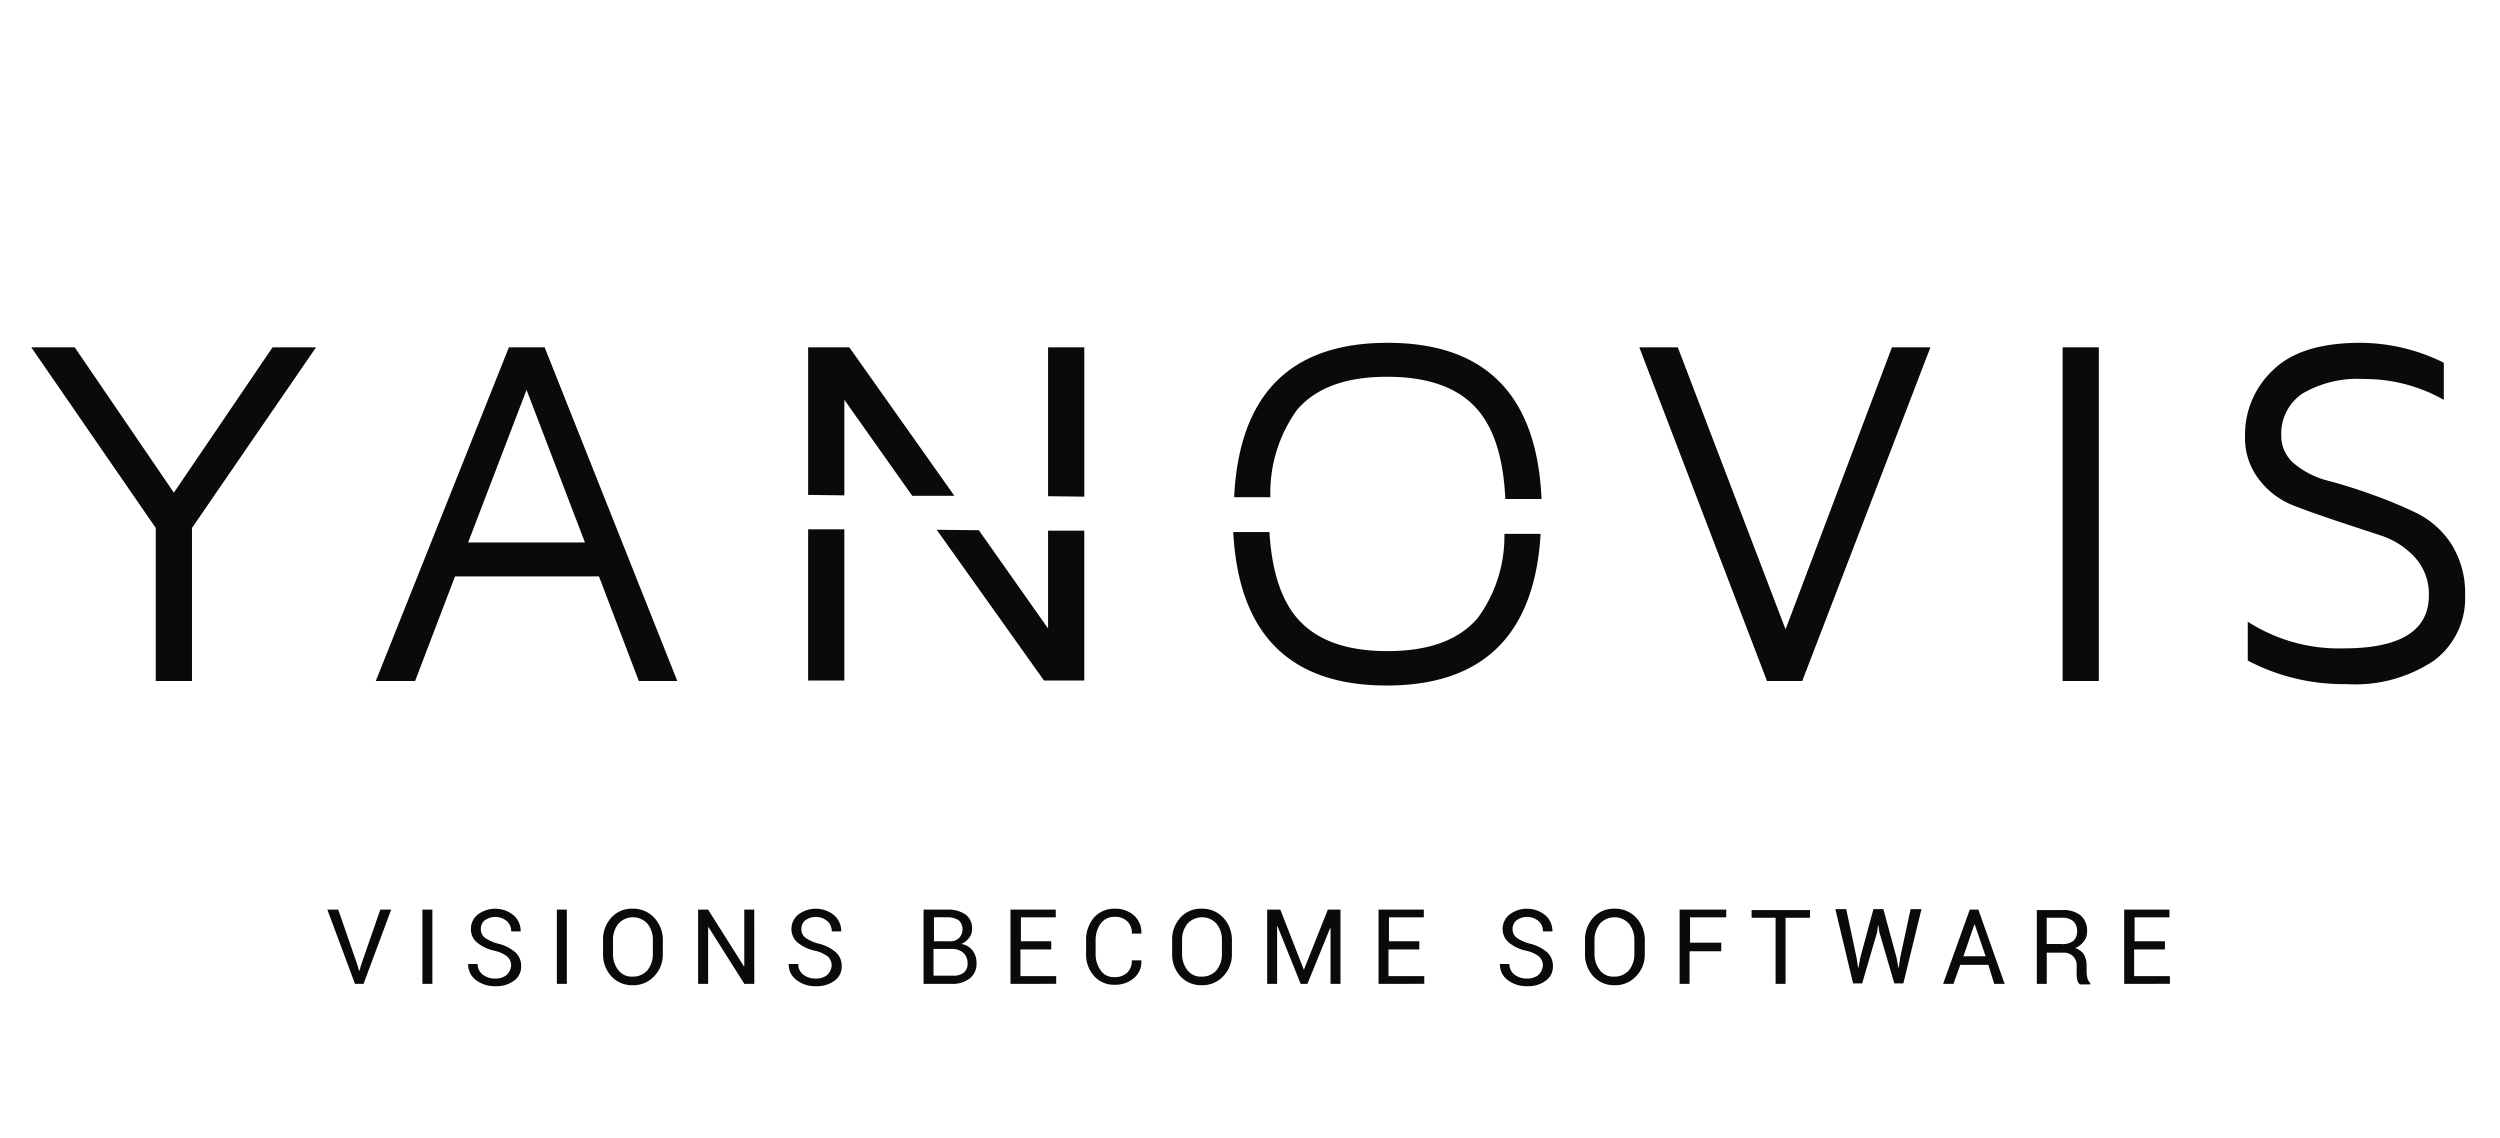 <svg xmlns="http://www.w3.org/2000/svg" xmlns:xlink="http://www.w3.org/1999/xlink" width="178" height="81" viewBox="0 0 178 81">
  <defs>
    <clipPath id="clip-yanovis">
      <rect width="178" height="81"/>
    </clipPath>
  </defs>
  <g id="yanovis" clip-path="url(#clip-yanovis)">
    <rect width="178" height="81" fill="rgba(255,255,255,0)"/>
    <g id="MAIN-LOGO" transform="translate(2.226 24.408)">
      <path id="Pfad_506" data-name="Pfad 506" d="M.9,2H3.994l7.059,10.347L18.081,2h3.094L12.343,14.861V25.756H9.764V14.861Z" transform="translate(-0.9 -1.678)" fill="#0a0b09"/>
      <path id="Pfad_507" data-name="Pfad 507" d="M77,25.756,86.477,2h2.546l9.444,23.756h-2.74L92.891,18.31H82.641L79.8,25.756Zm6.576-9.863h8.316L87.734,5.03Z" transform="translate(-52.47 -1.678)" fill="#0a0b09"/>
      <path id="Pfad_508" data-name="Pfad 508" d="M356.1,2h2.74l7.672,20.082L374.086,2h2.74L367.7,25.756H365.19Z" transform="translate(-241.606 -1.678)" fill="#0a0b09"/>
      <path id="Pfad_509" data-name="Pfad 509" d="M449.6,25.756V2h2.579V25.756Z" transform="translate(-304.968 -1.678)" fill="#0a0b09"/>
      <path id="Pfad_510" data-name="Pfad 510" d="M489.9,7.608a6.289,6.289,0,0,1,2-4.674C493.22,1.645,495.283,1,498.12,1a13.478,13.478,0,0,1,5.931,1.418V5.061a11.418,11.418,0,0,0-5.705-1.483,7.745,7.745,0,0,0-4.352,1.031,3.437,3.437,0,0,0-1.515,3,2.563,2.563,0,0,0,.967,2.031,6.078,6.078,0,0,0,2.418,1.193c.967.258,2,.58,3.159,1a32.115,32.115,0,0,1,3.159,1.322,6.281,6.281,0,0,1,2.418,2.192,6.528,6.528,0,0,1,.967,3.642,5.514,5.514,0,0,1-2.224,4.642A10.055,10.055,0,0,1,497.12,25.3a14.6,14.6,0,0,1-7.027-1.676V20.856a12,12,0,0,0,6.834,1.9c4.029,0,6.06-1.257,6.06-3.771a3.845,3.845,0,0,0-.967-2.675,5.651,5.651,0,0,0-2.418-1.579L496.476,13.7c-1.128-.387-2.192-.741-3.159-1.128a5.648,5.648,0,0,1-2.418-1.837A4.786,4.786,0,0,1,489.9,7.608Z" transform="translate(-332.278 -1)" fill="#0a0b09"/>
      <path id="Pfad_511" data-name="Pfad 511" d="M175.079,5.739l4.835,6.834h3L175.433,2H172.5V12.508l2.579.032Z" transform="translate(-117.187 -1.678)" fill="#0a0b09"/>
      <path id="Pfad_512" data-name="Pfad 512" d="M208.829,49.327,203.9,42.332l-3-.032,7.639,10.734h2.869V42.364h-2.579Z" transform="translate(-136.433 -28.988)" fill="#0a0b09"/>
      <path id="Pfad_513" data-name="Pfad 513" d="M228.079,2H225.5V12.6l2.579.032Z" transform="translate(-153.103 -1.678)" fill="#0a0b09"/>
      <path id="Pfad_514" data-name="Pfad 514" d="M172.5,52.966h2.579V42.2H172.5Z" transform="translate(-117.187 -28.92)" fill="#0a0b09"/>
      <path id="Pfad_515" data-name="Pfad 515" d="M271.08,5.771c1.354-1.579,3.481-2.353,6.414-2.353s5.093.774,6.447,2.353c1.193,1.386,1.837,3.513,1.966,6.35h2.579C288.164,4.739,284.522,1,277.527,1c-6.962,0-10.573,3.707-10.927,10.992h2.579A10.126,10.126,0,0,1,271.08,5.771Z" transform="translate(-180.955 -1)" fill="#0a0b09"/>
      <path id="Pfad_516" data-name="Pfad 516" d="M283.806,48.924c-1.354,1.579-3.481,2.353-6.447,2.353-2.9,0-5.061-.774-6.414-2.353-1.16-1.354-1.805-3.417-1.966-6.124H266.4c.387,7.253,4,10.927,10.927,10.927,6.9,0,10.54-3.642,10.959-10.8h-2.579A9.826,9.826,0,0,1,283.806,48.924Z" transform="translate(-180.82 -29.326)" fill="#0a0b09"/>
      <path id="Pfad_517" data-name="Pfad 517" d="M68.427,130.1l.129.451h.032l.129-.451,1.354-3.9h.774l-1.966,5.286h-.612L66.3,126.2h.774Z" transform="translate(-45.219 -85.844)" fill="#0a0b09"/>
      <path id="Pfad_518" data-name="Pfad 518" d="M88.009,131.486H87.3V126.2h.709Z" transform="translate(-59.45 -85.844)" fill="#0a0b09"/>
      <path id="Pfad_519" data-name="Pfad 519" d="M100.462,130.029a.881.881,0,0,0-.258-.612,2.356,2.356,0,0,0-.9-.419,2.855,2.855,0,0,1-1.257-.58,1.255,1.255,0,0,1-.451-.967,1.313,1.313,0,0,1,.483-1.031,2.07,2.07,0,0,1,2.579.064,1.494,1.494,0,0,1,.484,1.1v.032h-.677a.933.933,0,0,0-.322-.741,1.276,1.276,0,0,0-1.579-.032.786.786,0,0,0-.258.645.732.732,0,0,0,.29.58,2.841,2.841,0,0,0,.935.419,2.914,2.914,0,0,1,1.225.612,1.293,1.293,0,0,1,.419,1,1.212,1.212,0,0,1-.516,1.031,2.08,2.08,0,0,1-1.322.387,2.182,2.182,0,0,1-1.354-.419,1.362,1.362,0,0,1-.58-1.128v-.032h.677a.919.919,0,0,0,.387.774,1.355,1.355,0,0,0,.838.258,1.258,1.258,0,0,0,.806-.226A1.01,1.01,0,0,0,100.462,130.029Z" transform="translate(-66.295 -85.708)" fill="#0a0b09"/>
      <path id="Pfad_520" data-name="Pfad 520" d="M117.741,131.486H117V126.2h.709v5.286Z" transform="translate(-79.577 -85.844)" fill="#0a0b09"/>
      <path id="Pfad_521" data-name="Pfad 521" d="M131.455,129.191a2.187,2.187,0,0,1-.612,1.612,2.016,2.016,0,0,1-1.547.645,2,2,0,0,1-1.515-.645,2.3,2.3,0,0,1-.58-1.612v-.935a2.3,2.3,0,0,1,.58-1.612A1.947,1.947,0,0,1,129.3,126a2.016,2.016,0,0,1,1.547.645,2.324,2.324,0,0,1,.612,1.612Zm-.709-.935a1.828,1.828,0,0,0-.387-1.193,1.4,1.4,0,0,0-2.063,0,1.828,1.828,0,0,0-.387,1.193v.935a1.828,1.828,0,0,0,.387,1.193,1.18,1.18,0,0,0,1,.451,1.361,1.361,0,0,0,1.064-.451,1.828,1.828,0,0,0,.387-1.193Z" transform="translate(-86.489 -85.708)" fill="#0a0b09"/>
      <path id="Pfad_522" data-name="Pfad 522" d="M152.2,131.486h-.709l-2.546-4.029h-.032v4.029H148.2V126.2h.709l2.546,4.029h.032V126.2h.709Z" transform="translate(-100.72 -85.844)" fill="#0a0b09"/>
      <path id="Pfad_523" data-name="Pfad 523" d="M171.262,130.029a.881.881,0,0,0-.258-.612,2.356,2.356,0,0,0-.9-.419,2.854,2.854,0,0,1-1.257-.58,1.255,1.255,0,0,1-.451-.967,1.313,1.313,0,0,1,.484-1.031,2.07,2.07,0,0,1,2.579.064,1.494,1.494,0,0,1,.484,1.1v.032h-.677a.933.933,0,0,0-.322-.741,1.276,1.276,0,0,0-1.579-.032.786.786,0,0,0-.258.645.732.732,0,0,0,.29.58,2.841,2.841,0,0,0,.935.419,2.914,2.914,0,0,1,1.225.612,1.293,1.293,0,0,1,.419,1,1.212,1.212,0,0,1-.516,1.031,2.08,2.08,0,0,1-1.322.387,2.182,2.182,0,0,1-1.354-.419,1.362,1.362,0,0,1-.58-1.128v-.032h.677a.919.919,0,0,0,.387.774,1.355,1.355,0,0,0,.838.258,1.258,1.258,0,0,0,.806-.226A1.01,1.01,0,0,0,171.262,130.029Z" transform="translate(-114.273 -85.708)" fill="#0a0b09"/>
      <path id="Pfad_524" data-name="Pfad 524" d="M198,131.486V126.2h1.708a2.185,2.185,0,0,1,1.289.355,1.189,1.189,0,0,1,.451,1.064.9.9,0,0,1-.226.612,1.2,1.2,0,0,1-.548.419,1.194,1.194,0,0,1,.806.451,1.441,1.441,0,0,1,.29.9,1.309,1.309,0,0,1-.484,1.1,1.984,1.984,0,0,1-1.289.387Zm.709-3.03h1.16a.878.878,0,0,0,.645-.226.825.825,0,0,0,.258-.612.847.847,0,0,0-.258-.645,1.375,1.375,0,0,0-.774-.226h-1v1.708Zm0,.548v1.9H200.1a1.164,1.164,0,0,0,.774-.226.812.812,0,0,0,.258-.677.948.948,0,0,0-.29-.709,1.105,1.105,0,0,0-.741-.29h-1.386Z" transform="translate(-134.468 -85.844)" fill="#0a0b09"/>
      <path id="Pfad_525" data-name="Pfad 525" d="M220.069,129.037h-2.16v1.9h2.546v.548H217.2V126.2h3.223v.548h-2.482v1.708h2.16v.58Z" transform="translate(-147.479 -85.844)" fill="#0a0b09"/>
      <path id="Pfad_526" data-name="Pfad 526" d="M237.833,129.675h0a1.508,1.508,0,0,1-.516,1.257,2.046,2.046,0,0,1-1.418.483,1.858,1.858,0,0,1-1.451-.645,2.28,2.28,0,0,1-.548-1.612v-.9a2.438,2.438,0,0,1,.548-1.612A1.907,1.907,0,0,1,235.9,126a2.046,2.046,0,0,1,1.418.483,1.608,1.608,0,0,1,.516,1.257v.032h-.677a1.12,1.12,0,0,0-.322-.87,1.224,1.224,0,0,0-.935-.322,1.191,1.191,0,0,0-.967.484,2.012,2.012,0,0,0-.355,1.193v.935a2.012,2.012,0,0,0,.355,1.193,1.109,1.109,0,0,0,.967.484,1.272,1.272,0,0,0,.935-.322,1.167,1.167,0,0,0,.322-.87Z" transform="translate(-158.796 -85.708)" fill="#0a0b09"/>
      <path id="Pfad_527" data-name="Pfad 527" d="M257.155,129.191a2.187,2.187,0,0,1-.612,1.612,2.016,2.016,0,0,1-1.547.645,2,2,0,0,1-1.515-.645,2.3,2.3,0,0,1-.58-1.612v-.935a2.3,2.3,0,0,1,.58-1.612A1.946,1.946,0,0,1,255,126a2.016,2.016,0,0,1,1.547.645,2.324,2.324,0,0,1,.612,1.612Zm-.709-.935a1.828,1.828,0,0,0-.387-1.193,1.4,1.4,0,0,0-2.063,0,1.828,1.828,0,0,0-.387,1.193v.935a1.828,1.828,0,0,0,.387,1.193,1.18,1.18,0,0,0,1,.451,1.361,1.361,0,0,0,1.064-.451,1.828,1.828,0,0,0,.387-1.193Z" transform="translate(-171.671 -85.708)" fill="#0a0b09"/>
      <path id="Pfad_528" data-name="Pfad 528" d="M276.511,130.487h0l1.708-4.287h.9v5.286h-.709v-3.965h-.032l-1.612,3.965h-.484l-1.644-4.094h-.032v4.094H273.9V126.2h.935Z" transform="translate(-185.902 -85.844)" fill="#0a0b09"/>
      <path id="Pfad_529" data-name="Pfad 529" d="M301.369,129.037h-2.16v1.9h2.546v.548H298.5V126.2h3.223v.548h-2.482v1.708h2.16v.58Z" transform="translate(-202.573 -85.844)" fill="#0a0b09"/>
      <path id="Pfad_530" data-name="Pfad 530" d="M328.362,130.029a.881.881,0,0,0-.258-.612,2.356,2.356,0,0,0-.9-.419,2.855,2.855,0,0,1-1.257-.58,1.255,1.255,0,0,1-.451-.967,1.313,1.313,0,0,1,.483-1.031,2.07,2.07,0,0,1,2.579.064,1.494,1.494,0,0,1,.484,1.1v.032h-.677a.933.933,0,0,0-.322-.741,1.276,1.276,0,0,0-1.579-.032.786.786,0,0,0-.258.645.732.732,0,0,0,.29.58,2.841,2.841,0,0,0,.935.419,2.914,2.914,0,0,1,1.225.612,1.293,1.293,0,0,1,.419,1,1.212,1.212,0,0,1-.516,1.031,2.08,2.08,0,0,1-1.322.387,2.182,2.182,0,0,1-1.354-.419,1.362,1.362,0,0,1-.58-1.128v-.032h.677a.919.919,0,0,0,.387.774,1.355,1.355,0,0,0,.838.258,1.258,1.258,0,0,0,.806-.226A1.009,1.009,0,0,0,328.362,130.029Z" transform="translate(-220.734 -85.708)" fill="#0a0b09"/>
      <path id="Pfad_531" data-name="Pfad 531" d="M348.355,129.191a2.187,2.187,0,0,1-.612,1.612,2.016,2.016,0,0,1-1.547.645,2,2,0,0,1-1.515-.645,2.3,2.3,0,0,1-.58-1.612v-.935a2.3,2.3,0,0,1,.58-1.612A1.947,1.947,0,0,1,346.2,126a2.016,2.016,0,0,1,1.547.645,2.324,2.324,0,0,1,.612,1.612Zm-.741-.935a1.828,1.828,0,0,0-.387-1.193,1.4,1.4,0,0,0-2.063,0,1.828,1.828,0,0,0-.387,1.193v.935a1.828,1.828,0,0,0,.387,1.193,1.18,1.18,0,0,0,1,.451,1.361,1.361,0,0,0,1.064-.451,1.828,1.828,0,0,0,.387-1.193Z" transform="translate(-233.474 -85.708)" fill="#0a0b09"/>
      <path id="Pfad_532" data-name="Pfad 532" d="M367.933,129.165h-2.224v2.321H365V126.2h3.32v.548h-2.579v1.805h2.224v.612Z" transform="translate(-247.637 -85.844)" fill="#0a0b09"/>
      <path id="Pfad_533" data-name="Pfad 533" d="M385.058,126.848h-1.741v4.706h-.709v-4.706H380.9V126.3h4.158Z" transform="translate(-258.412 -85.911)" fill="#0a0b09"/>
      <path id="Pfad_534" data-name="Pfad 534" d="M400.915,129.581l.1.677h.032l.129-.709.935-3.449h.709l.935,3.449.129.709h.032l.1-.709.741-3.449h.774l-1.289,5.286h-.645l-1.064-3.642-.064-.483h-.032l-.064.483-1.064,3.642h-.645L399.4,126.1h.774Z" transform="translate(-270.949 -85.776)" fill="#0a0b09"/>
      <path id="Pfad_535" data-name="Pfad 535" d="M426.423,130.133h-2l-.484,1.354H423.2l1.9-5.286h.612l1.87,5.286h-.741Zm-1.773-.612h1.579l-.774-2.256h-.032Z" transform="translate(-287.078 -85.844)" fill="#0a0b09"/>
      <path id="Pfad_536" data-name="Pfad 536" d="M444.609,129.266v2.289H443.9V126.3h1.805a1.961,1.961,0,0,1,1.322.387,1.408,1.408,0,0,1,.451,1.128,1.1,1.1,0,0,1-.226.709,1.574,1.574,0,0,1-.612.484,1.139,1.139,0,0,1,.612.451,1.531,1.531,0,0,1,.193.774v.484a1.9,1.9,0,0,0,.065.451.669.669,0,0,0,.193.322v.1h-.741a.637.637,0,0,1-.193-.355,2.44,2.44,0,0,1-.032-.483v-.484a.885.885,0,0,0-.935-.935h-1.193Zm0-.548h1.031a1.281,1.281,0,0,0,.87-.226.95.95,0,0,0,.258-.709.923.923,0,0,0-.258-.677,1.148,1.148,0,0,0-.806-.258h-1.1v1.87Z" transform="translate(-301.105 -85.911)" fill="#0a0b09"/>
      <path id="Pfad_537" data-name="Pfad 537" d="M466.069,129.037h-2.16v1.9h2.546v.548H463.2V126.2h3.223v.548h-2.482v1.708h2.16v.58Z" transform="translate(-314.184 -85.844)" fill="#0a0b09"/>
    </g>
  </g>
</svg>
